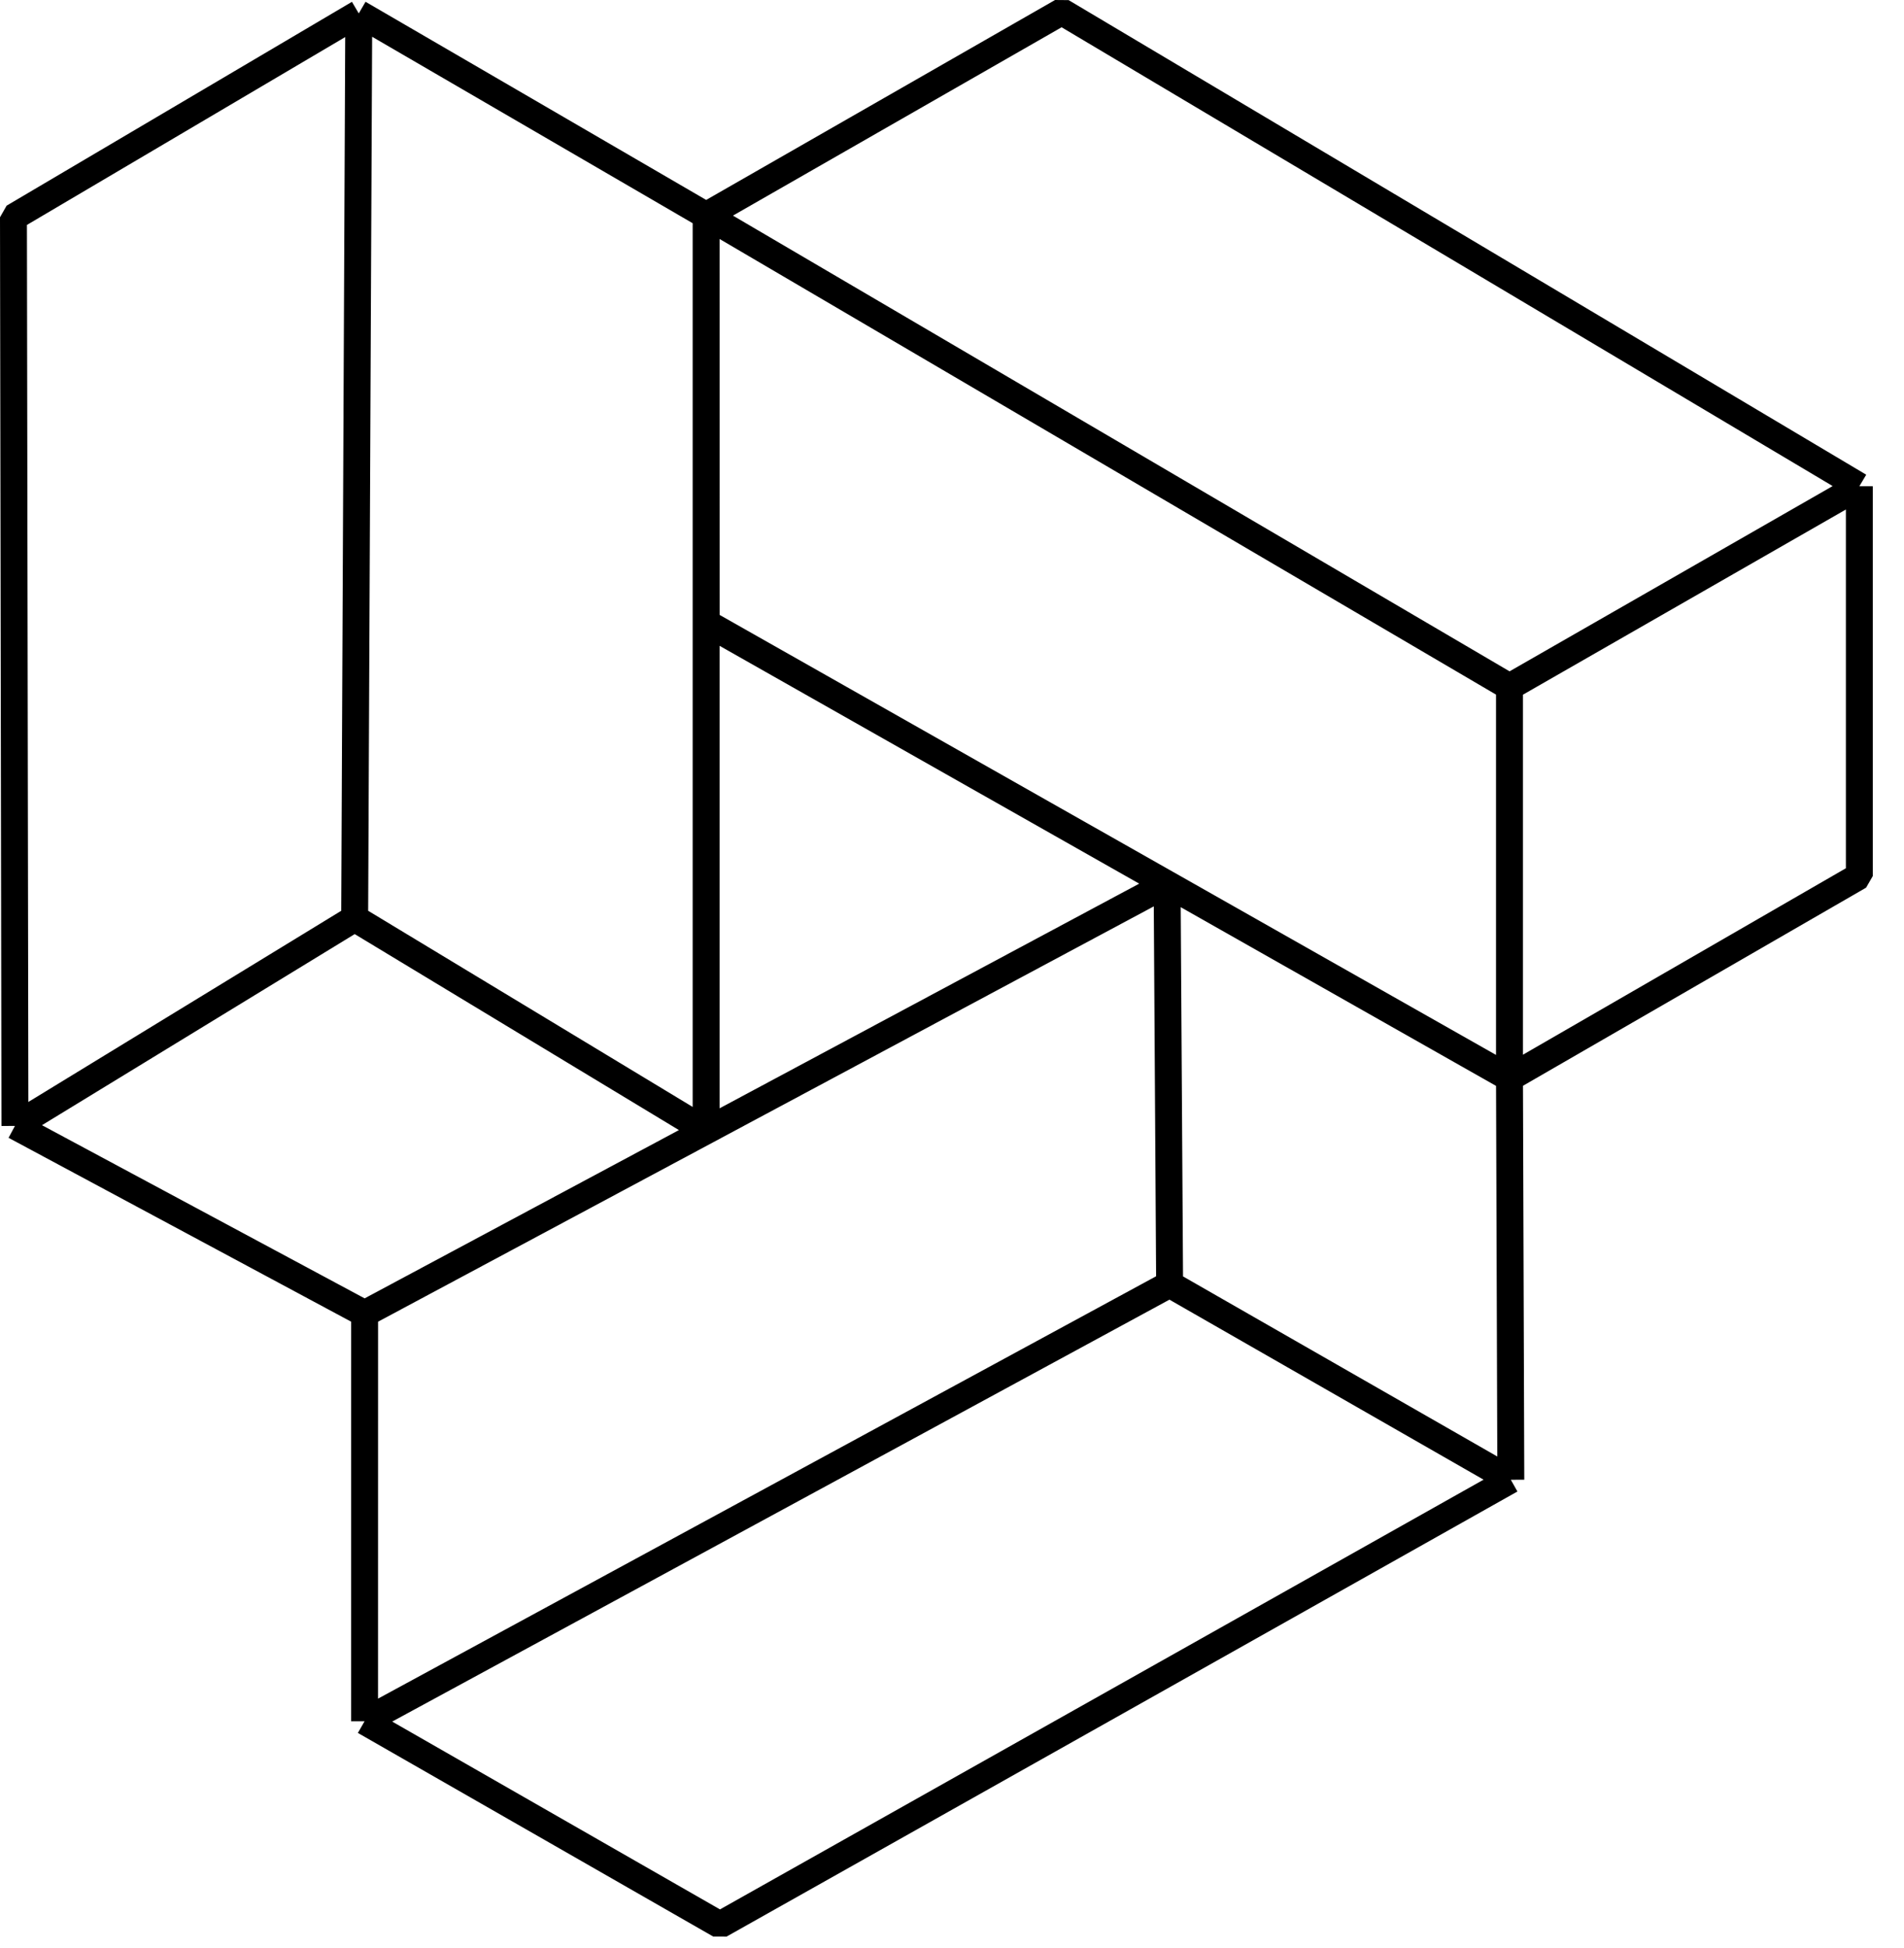 <svg width="44" height="45" viewBox="0 0 44 45" fill="none" xmlns="http://www.w3.org/2000/svg">
<path d="M16.318 4.978L24.536 0.27L42.968 11.234M16.318 4.978L16.319 14.387L34.883 24.905M16.318 4.978L34.883 15.869M16.318 4.978L8.291 0.31M16.318 4.978L16.318 26.124M34.883 24.905L42.968 20.238L42.968 11.234M34.883 24.905V15.869M34.883 24.905L26.971 20.422M34.883 24.905L34.914 34.186M42.968 11.234L34.883 15.869M8.291 0.31L0.311 5.019L0.345 26.012M8.291 0.31L8.196 21.216M0.345 26.012L8.426 30.348M0.345 26.012L8.196 21.216M16.318 26.124L8.196 21.216M16.318 26.124L8.426 30.348M8.426 30.348L8.425 39.765M8.426 30.348L26.971 20.422M8.425 39.765L16.637 44.469L34.914 34.186M8.425 39.765L27.029 29.669M34.914 34.186L27.029 29.669M26.971 20.422L27.029 29.669" stroke="black" stroke-width="0.622" stroke-linejoin="bevel"/>
</svg>
